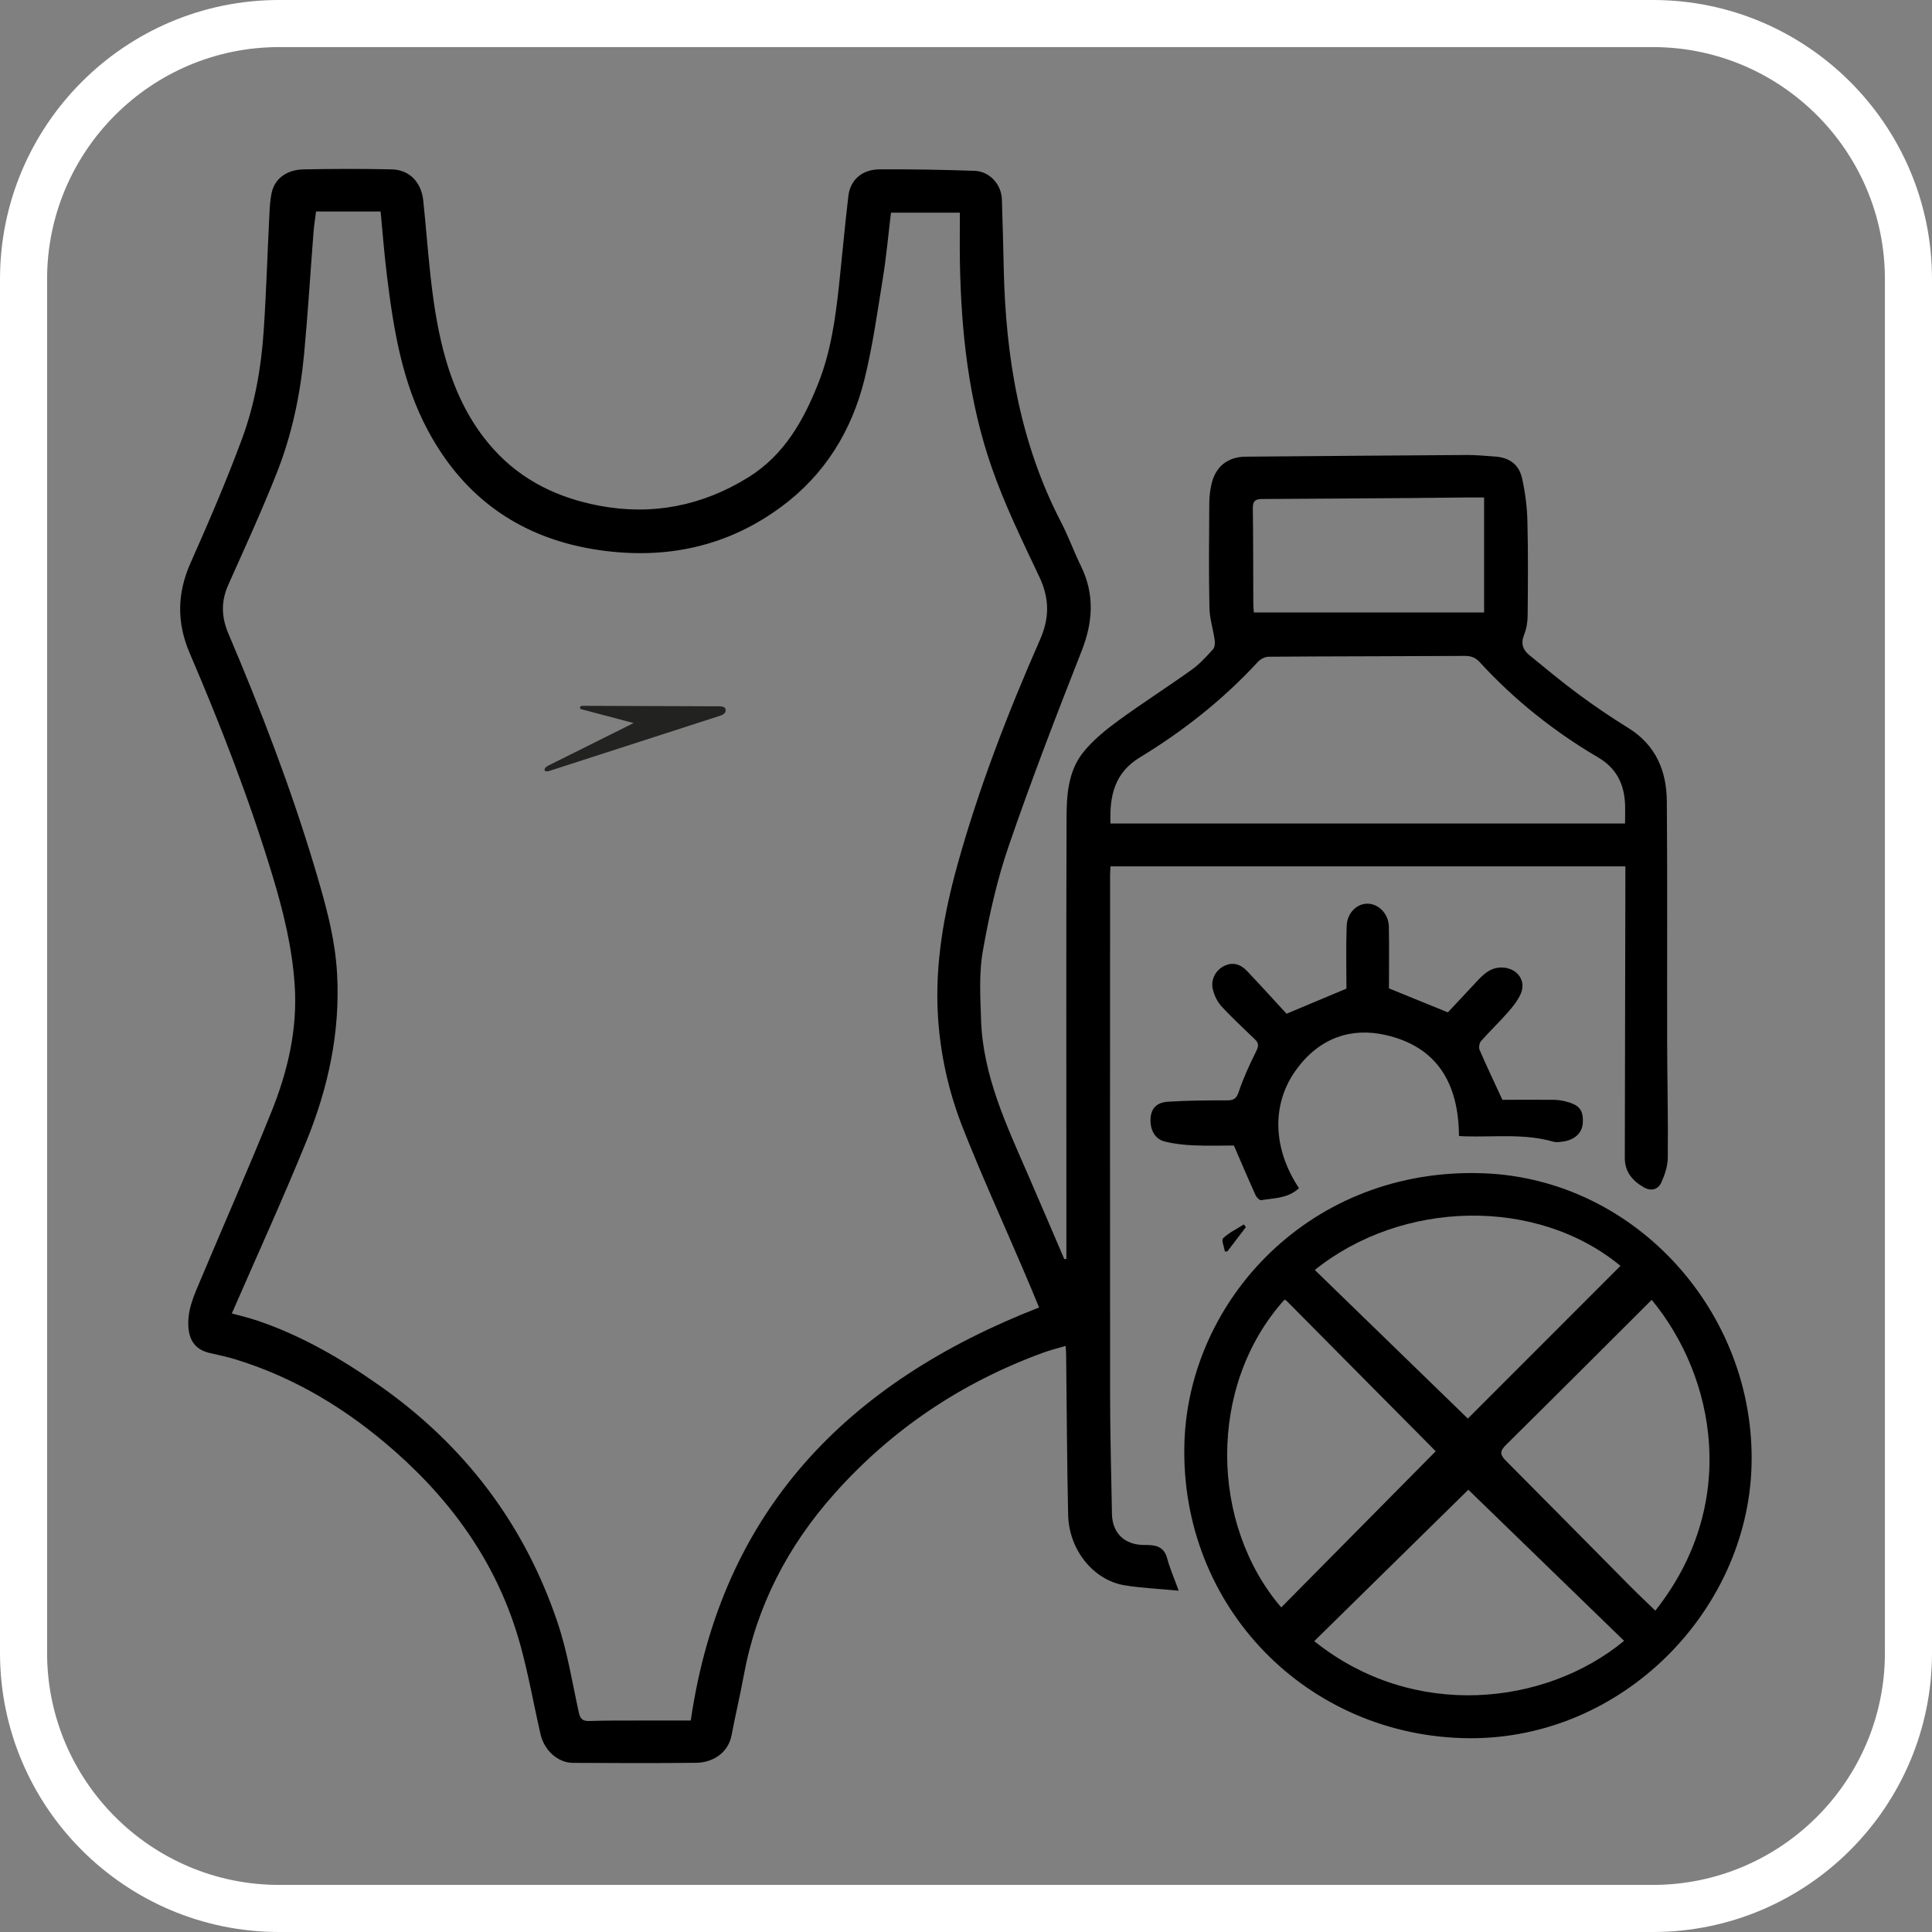 <svg xmlns="http://www.w3.org/2000/svg" id="Capa_1" viewBox="0 0 240 240"><rect x="0" y="0" width="240" height="240" fill="#808080" stroke="none"/><defs><style>      .cls-1 {        fill: #fff;      }      .cls-2 {        fill: #222221;        fill-rule: evenodd;      }    </style></defs><g><g><path d="M132.47,156.41c0-2.23,0-4.45,0-6.68,0-15.97-.03-31.93.02-47.9,0-2.94.15-6,2.1-8.41,1.19-1.47,2.72-2.72,4.26-3.85,3.01-2.2,6.17-4.21,9.21-6.39.98-.7,1.8-1.62,2.62-2.52.23-.25.27-.78.21-1.16-.19-1.33-.62-2.65-.65-3.98-.09-4.32-.05-8.65-.02-12.97,0-.82.1-1.67.29-2.47.51-2.14,2.02-3.33,4.23-3.35,9.18-.08,18.35-.15,27.53-.21,1.13,0,2.27.11,3.41.19,1.81.12,3.02.96,3.41,2.76.38,1.72.61,3.5.65,5.26.1,3.9.07,7.81.03,11.72,0,.82-.15,1.68-.45,2.43-.42,1.06-.14,1.85.66,2.5,2.02,1.65,4.02,3.32,6.12,4.87,2,1.48,4.07,2.88,6.19,4.19,3.4,2.11,4.74,5.32,4.77,9.09.08,9.97.02,19.94.04,29.92.01,4.78.13,9.56.08,14.33,0,1.05-.37,2.15-.81,3.12-.38.84-1.22,1.12-2.12.62-1.43-.81-2.41-1.91-2.41-3.67.03-11.64.04-23.29.07-34.93,0-.42,0-.83,0-1.3h-63.96c-.02.46-.05.8-.05,1.13,0,21.39-.02,42.78,0,64.17,0,5.04.14,10.08.23,15.13.04,2.35,1.5,3.8,3.83,3.87.3,0,.61,0,.91.02,1.07.06,1.8.47,2.11,1.62.35,1.29.9,2.54,1.44,4.04-2.36-.23-4.57-.31-6.73-.67-3.83-.63-6.9-4.36-7-8.74-.15-6.63-.17-13.27-.25-19.9,0-.3-.03-.6-.06-1.09-.98.29-1.88.5-2.75.82-10.13,3.69-18.84,9.51-26.01,17.57-5.78,6.5-9.65,13.96-11.23,22.56-.45,2.47-1.04,4.92-1.51,7.4-.44,2.33-2.51,3.41-4.34,3.43-5.12.06-10.24.04-15.36.01-1.85,0-3.56-1.52-4.03-3.54-.85-3.7-1.5-7.45-2.51-11.1-2.66-9.64-8.13-17.49-15.58-24.06-5.84-5.15-12.35-9.14-19.83-11.43-1.04-.32-2.11-.54-3.17-.78-1.6-.37-2.45-1.35-2.63-2.96-.26-2.29.71-4.28,1.55-6.28,2.91-6.93,5.96-13.81,8.76-20.78,2.01-5,3.23-10.2,2.87-15.67-.31-4.69-1.42-9.21-2.78-13.68-2.85-9.4-6.39-18.54-10.26-27.56-1.63-3.8-1.58-7.45.11-11.24,2.26-5.08,4.46-10.2,6.39-15.41,1.59-4.31,2.39-8.86,2.69-13.46.32-4.76.46-9.53.7-14.29.05-.94.09-1.9.29-2.82.39-1.74,1.86-2.85,3.99-2.89,3.63-.07,7.27-.08,10.91,0,2.27.05,3.7,1.65,3.93,3.89.66,6.22.91,12.5,2.49,18.59,1.18,4.55,3.06,8.76,6.24,12.28,3.53,3.91,8.04,6.06,13.12,7.02,6.61,1.25,12.82.02,18.54-3.53,4.46-2.77,6.88-7.09,8.73-11.8,1.51-3.85,2.08-7.92,2.52-12,.4-3.72.73-7.44,1.17-11.16.24-1.98,1.7-3.27,3.84-3.29,3.94-.03,7.88.05,11.82.18,1.88.06,3.35,1.68,3.41,3.56.09,2.88.17,5.76.23,8.64.24,10.97,2.01,21.58,7.12,31.45.92,1.77,1.59,3.65,2.47,5.45,1.72,3.52,1.5,6.95.08,10.56-3.15,8-6.24,16.03-9.04,24.17-1.46,4.24-2.45,8.68-3.23,13.1-.49,2.76-.31,5.66-.22,8.49.22,6.99,3.18,13.17,5.89,19.42,1.5,3.45,2.97,6.9,4.45,10.35.07,0,.15-.01.22-.02ZM39.26,26.28c-.12.94-.24,1.72-.31,2.51-.39,5.05-.7,10.11-1.17,15.15-.47,5.03-1.5,9.98-3.35,14.69-1.86,4.72-3.98,9.34-6.05,13.97-.93,2.06-.9,4-.02,6.08,4.03,9.48,7.73,19.08,10.69,28.95,1.32,4.41,2.59,8.82,2.83,13.44.38,7.17-1.11,14.05-3.79,20.63-2.93,7.21-6.17,14.29-9.29,21.46,1.07.3,2.17.55,3.22.91,5.47,1.86,10.4,4.73,15.11,8.04,10.57,7.42,18.02,17.22,22.13,29.44,1.22,3.61,1.82,7.43,2.64,11.17.18.81.48,1.1,1.33,1.07,2.27-.08,4.55-.05,6.82-.06,1.89,0,3.78,0,5.76,0,3.78-26.06,19.45-42.03,43.27-51.31-.61-1.47-1.28-3.1-1.98-4.72-2.51-5.87-5.17-11.69-7.51-17.63-1.75-4.45-2.8-9.13-3.08-13.95-.37-6.37.73-12.56,2.42-18.66,2.67-9.61,6.26-18.89,10.27-28.01,1.19-2.71,1.17-5.11-.08-7.77-2.12-4.49-4.32-8.97-5.94-13.65-2.87-8.25-3.79-16.88-3.94-25.59-.03-2,0-4,0-6.02h-8.56c-.34,2.79-.57,5.42-.99,8.02-.69,4.26-1.28,8.57-2.32,12.75-1.59,6.35-4.9,11.74-10.24,15.71-6.75,5.02-14.38,6.62-22.6,5.45-9.55-1.36-16.74-6.26-21.34-14.81-3.28-6.09-4.33-12.78-5.15-19.52-.31-2.54-.51-5.1-.76-7.75h-8.03ZM201.87,102.29c0-.8.03-1.6,0-2.39-.1-2.51-1.09-4.49-3.33-5.8-5.48-3.22-10.41-7.14-14.71-11.83-.53-.58-1.09-.8-1.87-.79-8.11.05-16.23.04-24.34.1-.45,0-1.02.28-1.33.61-4.31,4.68-9.26,8.6-14.68,11.89-3.17,1.92-3.79,4.79-3.66,8.22h63.93ZM184.36,76.08v-14.28c-.89,0-1.64,0-2.38,0-2.31.02-4.62.05-6.93.07-6.1.04-12.2.09-18.3.12-.79,0-1.13.25-1.12,1.13.06,3.98.04,7.96.06,11.94,0,.33.04.65.07,1.02h28.61Z"></path><path d="M182.53,215.93c-20.05-.14-35.96-16.25-35.4-36.61.5-17.84,15.71-34.37,37.16-33.57,18.93.71,33.86,17.38,33.29,36.41-.54,17.98-16.02,33.87-35.05,33.77ZM182.4,185.06c-6.21,6.1-12.68,12.46-19.14,18.81,12.35,9.9,28.77,8,38.49-.04-6.56-6.37-13.11-12.73-19.35-18.77ZM205.18,161.47c-6.07,6.06-12.07,12.06-18.11,18.03-.74.73-.77,1.19-.03,1.93,5.19,5.21,10.35,10.45,15.52,15.67,1,1.01,2.05,1.98,3.07,2.98,10.44-13.17,7.51-28.97-.45-38.61ZM159.16,199.68c6.42-6.49,12.78-12.92,19.19-19.4-6.12-6.17-12.31-12.42-18.51-18.67-.07-.07-.18-.12-.27-.17-9.64,10.71-9.23,27.96-.41,38.24ZM201.3,157.25c-10.4-8.59-27.11-8.21-37.97.51,6.37,6.18,12.72,12.35,19.01,18.46,6.18-6.19,12.57-12.58,18.96-18.97Z"></path><path d="M161.37,147.59c-1.36,1.29-3.09,1.23-4.7,1.5-.2.03-.57-.34-.69-.6-.91-2.01-1.77-4.03-2.7-6.19-1.52,0-3.26.06-4.99-.02-1.2-.05-2.42-.18-3.58-.47-1.26-.31-1.88-1.49-1.78-2.92.08-1.18.74-1.94,2.16-2.03,2.45-.16,4.91-.17,7.37-.17.86,0,1.16-.27,1.44-1.11.57-1.7,1.33-3.34,2.13-4.95.3-.6.39-1-.1-1.48-1.41-1.37-2.87-2.7-4.2-4.15-.53-.58-.91-1.39-1.08-2.16-.26-1.18.38-2.33,1.41-2.84,1.11-.55,2.07-.2,2.86.63,1.72,1.82,3.4,3.67,4.9,5.3,2.68-1.12,4.9-2.06,7.44-3.12,0-2.44-.07-5.13.03-7.81.06-1.61,1.29-2.77,2.61-2.74,1.39.03,2.6,1.27,2.63,2.87.05,2.65.01,5.29.01,7.65,2.58,1.05,4.82,1.97,7.32,2.98.97-1.03,2.15-2.3,3.33-3.56.98-1.05,1.92-2.14,3.6-2,1.73.14,2.83,1.66,2.12,3.26-.37.84-.98,1.6-1.6,2.3-1.07,1.22-2.25,2.35-3.33,3.57-.21.24-.3.79-.18,1.09.87,2.01,1.81,3.99,2.83,6.2,1.84,0,4.07-.01,6.31,0,.48,0,.98.07,1.45.18,1.8.43,2.32,1.07,2.23,2.7-.07,1.27-1.07,2.17-2.62,2.33-.34.04-.7.09-1.02,0-3.6-1.04-7.29-.56-10.95-.67-.26,0-.52-.03-.79-.04-.04-6.48-2.68-11.14-9.23-12.57-4.01-.88-8.03.22-11.03,4.39-3.07,4.26-2.86,9.78.38,14.65Z"></path><path d="M154.76,152.45c-.76,1-1.53,2-2.29,3-.1,0-.21.02-.31.02-.09-.57-.46-1.43-.22-1.65.74-.7,1.7-1.16,2.58-1.72.08.12.16.23.25.35Z"></path></g><path class="cls-2" d="M72.32,87.68l17.09.06c.28,0,.74.06.74.48s-.39.58-.69.69l-21.29,6.88c-.15.04-.48.06-.52-.11-.04-.22.19-.43.39-.54l10.67-5.32-6.47-1.71c-.11-.02-.24-.13-.19-.24.02-.11.15-.19.28-.19h0Z"></path></g><path class="cls-1" d="M205.33,240H34.67C15.55,240,0,224.45,0,205.33V34.67C0,15.55,15.55,0,34.67,0h170.66C224.45,0,240,15.55,240,34.67v170.66c0,19.12-15.55,34.67-34.67,34.67ZM34.67,5.85c-15.89,0-28.82,12.93-28.82,28.82v170.66c0,15.89,12.93,28.82,28.82,28.82h170.66c15.89,0,28.82-12.93,28.82-28.82V34.67c0-15.89-12.93-28.82-28.82-28.82H34.67Z"></path></svg>